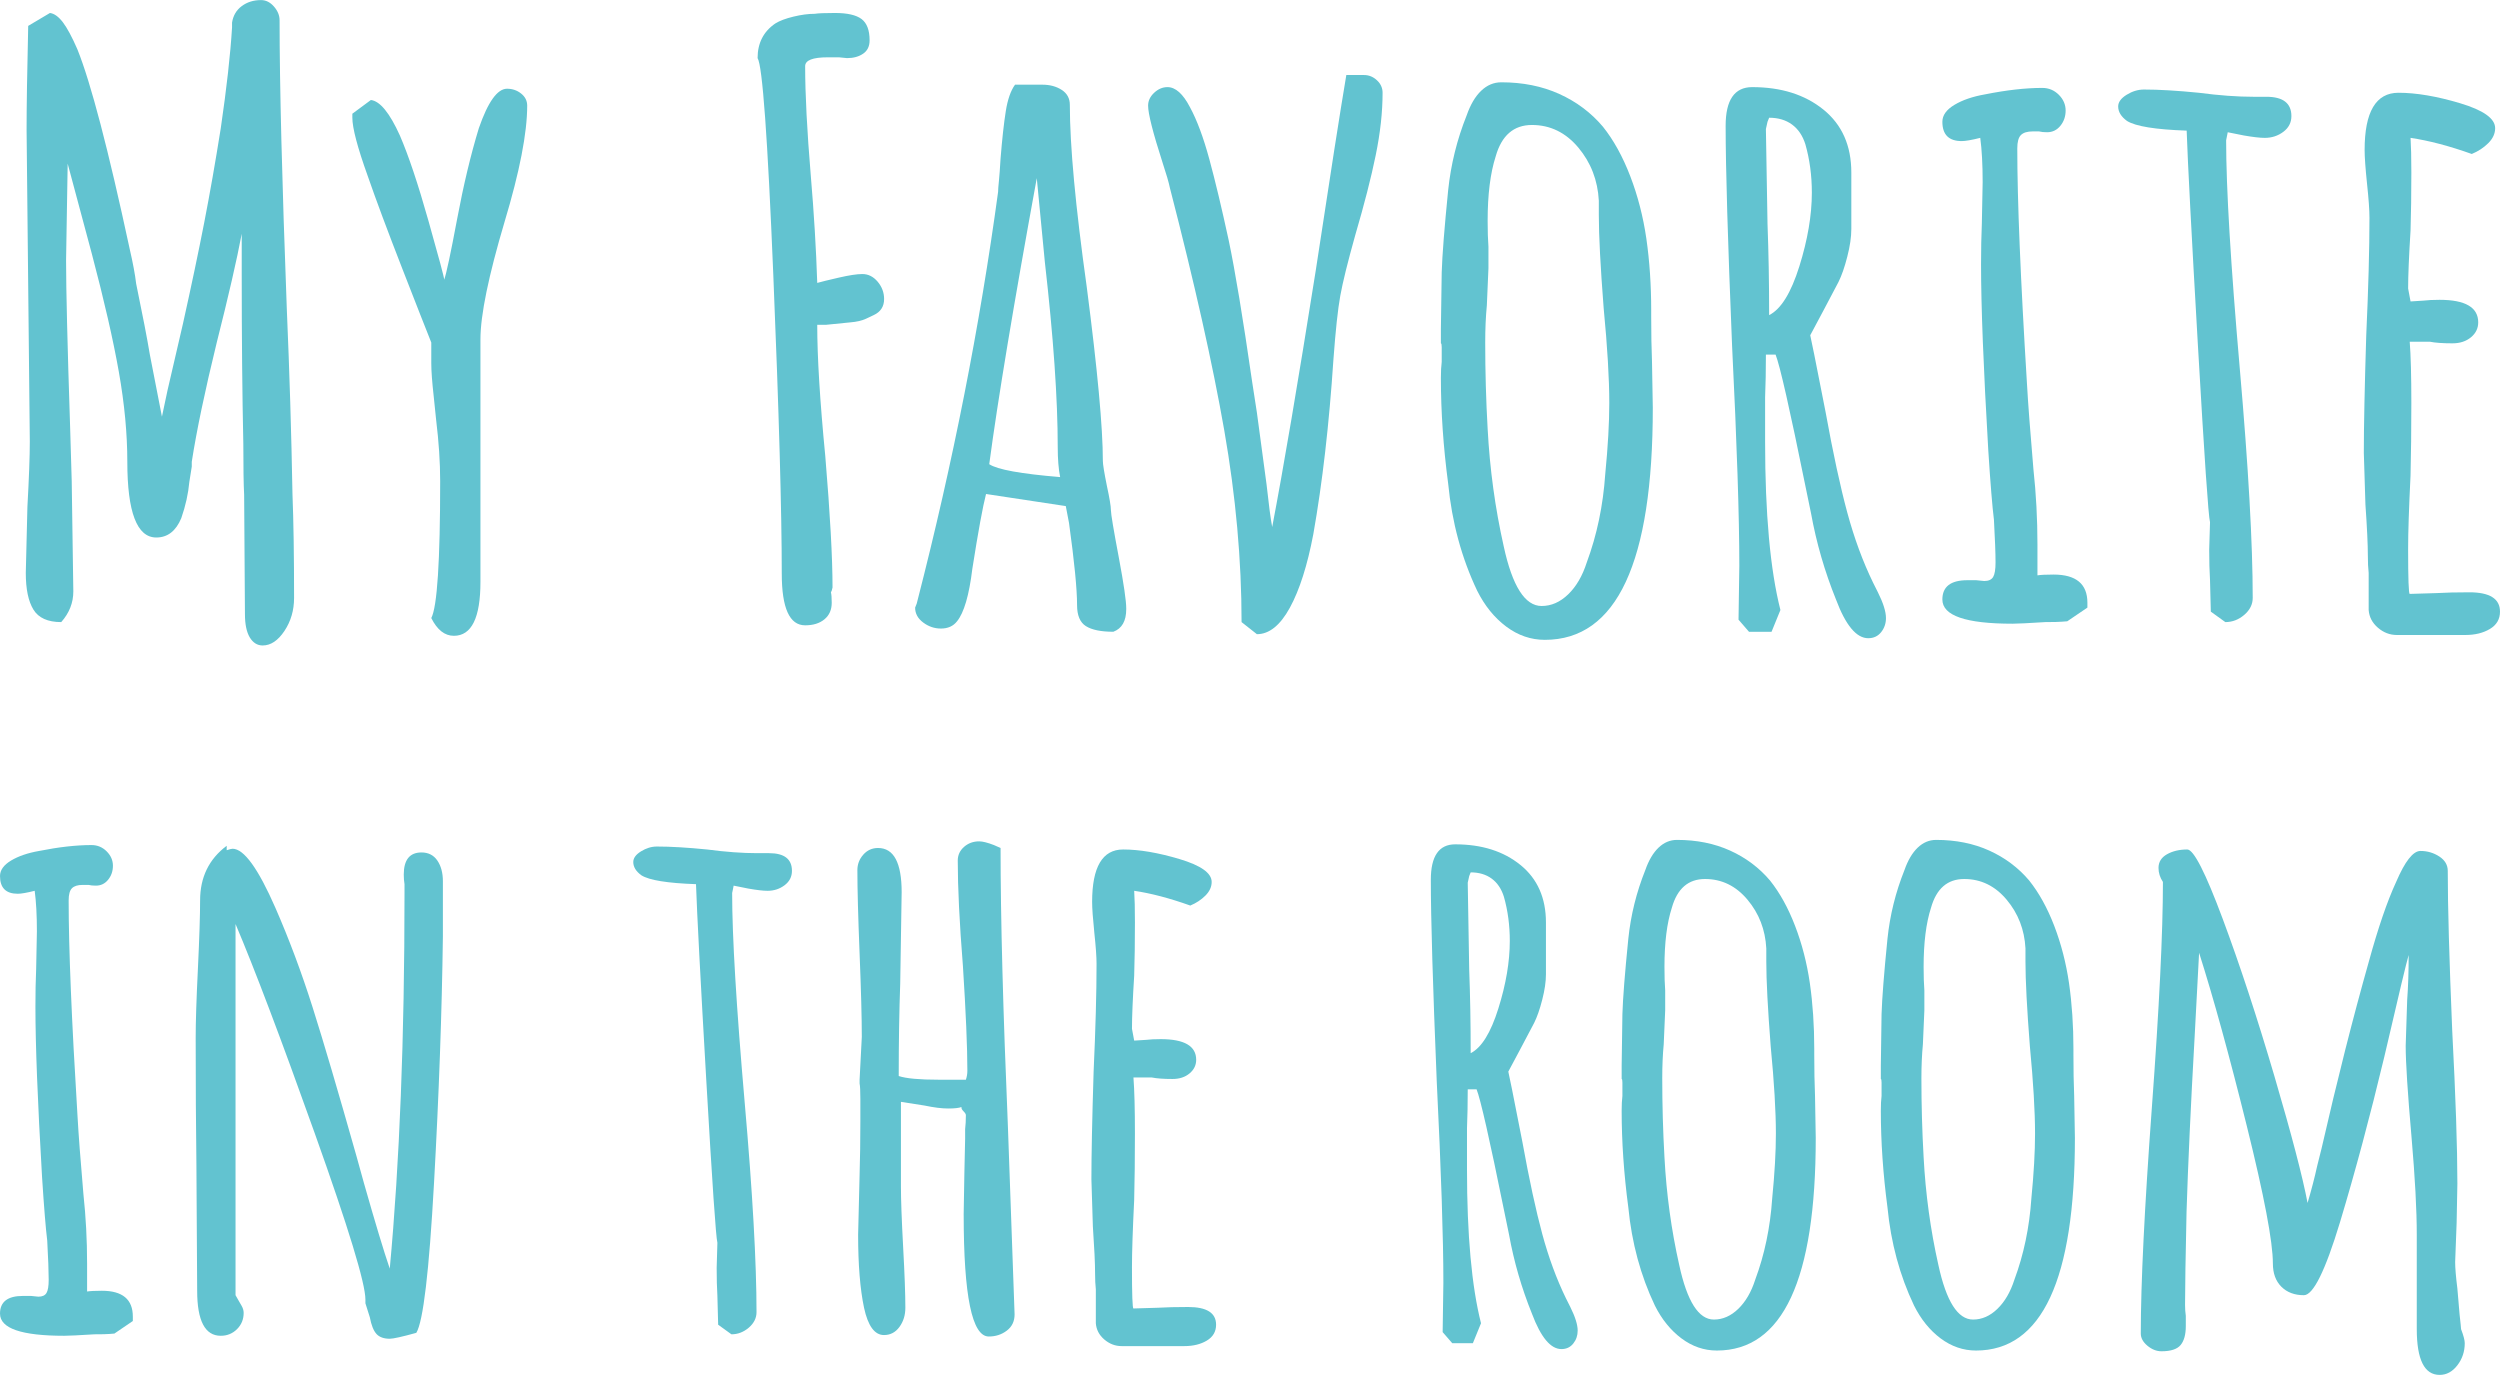 <?xml version="1.0" encoding="UTF-8"?><svg id="_レイヤー_1" xmlns="http://www.w3.org/2000/svg" viewBox="0 0 500 275"><defs><style>.cls-1{fill:#62c3d0;stroke-width:0px;}</style></defs><path class="cls-1" d="M49.954,127.483c-.641-1.075-.965-2.631-.965-4.671l-.16-23.848c-.111-2.04-.164-5.427-.164-10.155-.214-9.991-.32-21.271-.32-33.839v-8.218c-.969,5.156-2.631,12.408-4.995,21.755-2.364,9.666-4.027,17.617-4.995,23.848v.964l-.485,3.062c-.217,2.364-.751,4.782-1.613,7.253-1.075,2.578-2.738,3.867-4.995,3.867-3.867,0-5.796-5.049-5.796-15.146,0-5.587-.564-11.573-1.693-17.968-1.129-6.391-2.929-14.262-5.4-23.608l-4.835-18.045-.32,19.337c0,5.8.267,16.866.804,33.194l.324,10.956.321,22.075c0,2.258-.805,4.302-2.418,6.124-2.685,0-4.538-.831-5.56-2.498-1.022-1.662-1.529-4.107-1.529-7.329l.324-13.217c.32-5.8.48-10.151.48-13.053l-.32-31.098-.324-31.262c0-4.618.107-11.547.324-20.786l4.347-2.581c.862.111,1.72.728,2.581,1.853.858,1.128,1.827,2.929,2.902,5.4,2.685,6.662,6.174,19.982,10.471,39.963.645,2.795,1.075,5.102,1.289,6.929,1.289,6.231,2.204,10.959,2.738,14.182l2.417,12.408,1.129-5.32,3.062-13.213c1.72-7.733,3.142-14.502,4.271-20.306,1.129-5.8,2.231-12.084,3.306-18.853,1.178-8.058,1.929-14.769,2.253-20.142v-.968c.214-1.392.858-2.498,1.934-3.302,1.075-.805,2.364-1.209,3.867-1.209.968,0,1.827.431,2.578,1.289.751.862,1.128,1.773,1.128,2.742,0,12.889.484,32.173,1.449,57.848.538,12.568.915,24.87,1.129,36.901.214,5.48.32,12.408.32,20.786,0,2.475-.641,4.675-1.929,6.609-1.289,1.933-2.738,2.902-4.355,2.902-1.075,0-1.929-.542-2.578-1.613Z"/><path class="cls-1" d="M86.257,123.616c1.182-2.257,1.777-11.386,1.777-27.395,0-3.76-.271-7.84-.808-12.244l-.481-4.675c-.324-2.902-.488-5.102-.488-6.605v-4.191c-1.075-2.685-3.035-7.68-5.88-14.986-2.845-7.306-5.133-13.427-6.849-18.373-2.04-5.689-3.058-9.56-3.058-11.6v-.805l3.706-2.742c1.823.217,3.756,2.578,5.796,7.093,1.72,3.974,3.63,9.667,5.72,17.08,2.097,7.413,3.146,11.333,3.146,11.764.427-1.182,1.289-5.209,2.578-12.088,1.289-6.872,2.742-12.942,4.351-18.209,1.823-5.262,3.706-7.894,5.64-7.894,1.071,0,2.014.321,2.818.965.808.644,1.213,1.449,1.213,2.417,0,5.48-1.51,13.213-4.515,23.204-3.222,10.853-4.835,18.693-4.835,23.528v48.501c0,7.2-1.769,10.799-5.316,10.799-1.831,0-3.333-1.186-4.515-3.546Z"/><path class="cls-1" d="M156.353,114.754c0-12.462-.564-32.39-1.693-59.785-1.128-27.395-2.173-41.84-3.142-43.346,0-3.009,1.182-5.32,3.546-6.929.858-.538,2.067-.991,3.627-1.369,1.556-.378,2.978-.565,4.267-.565.648-.107,1.991-.164,4.031-.164,2.471,0,4.244.404,5.32,1.209,1.071.809,1.609,2.231,1.609,4.271,0,1.182-.427,2.07-1.289,2.658-.862.595-1.933.889-3.222.889l-1.613-.16h-2.253c-3.009,0-4.511.591-4.511,1.769,0,5.59.374,12.893,1.128,21.915.641,7.523,1.068,14.666,1.289,21.434.747-.213,2.174-.564,4.271-1.048,2.089-.484,3.676-.725,4.751-.725,1.182,0,2.2.511,3.062,1.529.858,1.022,1.289,2.178,1.289,3.466,0,1.506-.698,2.578-2.093,3.222-.221.107-.724.351-1.533.725-.804.378-1.853.622-3.142.724-.968.111-2.578.271-4.835.485h-1.77c0,6.444.534,15.203,1.609,26.266.969,11.604,1.449,20.359,1.449,26.266l-.16.644-.16.324c.107.431.16,1.125.16,2.094,0,1.396-.48,2.498-1.449,3.302-.968.808-2.257,1.209-3.867,1.209-3.119,0-4.675-3.436-4.675-10.311Z"/><path class="cls-1" d="M217.183,125.229c-1.182-.751-1.769-2.151-1.769-4.191,0-3.222-.542-8.702-1.609-16.435l-.648-3.386-15.951-2.417c-.644,2.475-1.56,7.47-2.742,14.986-.641,5.266-1.663,8.759-3.058,10.475-.755.968-1.831,1.449-3.226,1.449-1.289,0-2.471-.401-3.546-1.209-1.075-.805-1.609-1.796-1.609-2.978l.32-.808.164-.645c7.089-27.608,12.458-54.839,16.111-81.696,0-.431.053-1.155.164-2.178.103-1.018.214-2.498.324-4.431.32-3.974.667-7.142,1.045-9.507.374-2.364.991-4.134,1.853-5.32h5.48c1.503,0,2.791.351,3.867,1.049,1.072.701,1.613,1.693,1.613,2.982,0,8.164,1.129,20.302,3.382,36.417,2.147,16.546,3.222,28.146,3.222,34.808,0,.644.267,2.311.809,4.995.534,2.471.8,4.084.8,4.831,0,.755.542,3.977,1.617,9.67.965,5.156,1.449,8.489,1.449,9.991v.16c0,2.364-.862,3.867-2.578,4.511-2.474,0-4.301-.378-5.484-1.125ZM211.547,89.452c0-9.667-.862-22.018-2.578-37.061l-1.613-16.759c-4.618,25.248-7.791,44.314-9.506,57.207,1.609,1.075,6.338,1.933,14.178,2.578-.32-1.613-.48-3.6-.48-5.964Z"/><path class="cls-1" d="M248.314,124.42c0-12.351-1.152-25.137-3.462-38.35s-5.937-29.381-10.876-48.505c-.217-1.071-.702-2.738-1.449-4.995-1.937-6.013-2.906-9.827-2.906-11.44,0-.968.404-1.826,1.212-2.578.805-.751,1.693-1.129,2.658-1.129,1.613,0,3.116,1.346,4.511,4.031,1.396,2.578,2.685,6.04,3.867,10.391,1.182,4.351,2.471,9.751,3.867,16.195,1.289,6.124,2.845,15.524,4.675,28.199l.969,6.284,1.929,14.342c.431,3.977.808,6.826,1.129,8.542,2.257-11.818,5.156-28.897,8.702-51.243,2.902-19.12,4.942-32.173,6.124-39.159h3.546c.969,0,1.823.351,2.578,1.048.747.698,1.129,1.529,1.129,2.498,0,3.867-.458,8.031-1.373,12.488-.911,4.458-2.28,9.804-4.107,16.035-1.506,5.373-2.498,9.4-2.982,12.084-.485,2.685-.942,6.929-1.369,12.729-.862,13-2.204,24.657-4.027,34.968-1.186,6.231-2.742,11.12-4.675,14.666-1.934,3.542-4.138,5.316-6.605,5.316l-3.066-2.417Z"/><path class="cls-1" d="M301.235,125.309c-2.364-1.773-4.301-4.164-5.804-7.173-3.115-6.551-5.049-13.697-5.8-21.431-.965-7.306-1.453-14.342-1.453-21.11,0-1.289.053-2.36.164-3.222v-2.902c0-.534-.057-.804-.164-.804v-2.902l.164-11.28c.103-3.435.538-8.915,1.289-16.435.538-5.156,1.773-10.151,3.706-14.986.751-2.147,1.716-3.787,2.902-4.915,1.178-1.129,2.521-1.689,4.027-1.689,4.294,0,8.16.778,11.6,2.334,3.44,1.56,6.338,3.733,8.702,6.528,2.151,2.685,3.974,5.991,5.48,9.911,1.506,3.92,2.582,8.084,3.222,12.488.648,4.511.969,9.293.969,14.338v1.292c0,3.329.053,6.338.16,9.022l.16,9.186c0,30.937-7.199,46.408-21.591,46.408-2.795,0-5.373-.888-7.733-2.658ZM313.644,118.861c1.609-1.556,2.845-3.676,3.706-6.364,2.036-5.48,3.272-11.386,3.703-17.724.538-5.48.805-10.204.805-14.182,0-4.835-.374-11.173-1.129-19.013-.64-8.271-.964-14.449-.964-18.533v-2.902c-.217-4.08-1.587-7.627-4.107-10.635-2.524-3.005-5.617-4.511-9.267-4.511s-6.07,2.097-7.253,6.284c-1.075,3.333-1.609,7.63-1.609,12.893,0,2.04.053,3.76.16,5.156v4.351l-.32,7.413c-.221,2.257-.324,4.729-.324,7.413,0,5.8.16,11.547.484,17.24.427,8.058,1.503,15.902,3.218,23.528,1.72,7.951,4.248,11.924,7.577,11.924,1.933,0,3.706-.778,5.32-2.337Z"/><path class="cls-1" d="M367.202,119.909c-2.254-5.583-3.924-11.333-4.995-17.244l-1.129-5.476c-3.115-15.364-5.102-24.115-5.96-26.266h-1.937c0,3.115-.053,5.96-.16,8.538v8.862c0,14.399,1.022,25.621,3.062,33.679l-1.773,4.351h-4.511l-2.094-2.417.16-10.796c0-9.667-.48-24.332-1.449-43.99-.862-20.95-1.289-35.612-1.289-43.994,0-5.156,1.769-7.733,5.316-7.733,5.804,0,10.555,1.506,14.262,4.511,3.707,3.009,5.56,7.199,5.56,12.568v11.28c0,1.613-.267,3.466-.809,5.56-.534,2.098-1.125,3.787-1.769,5.076l-3.062,5.804-2.578,4.831.804,3.87,2.258,11.44c1.502,8.275,2.951,14.986,4.347,20.142,1.396,5.156,3.12,9.831,5.159,14.021l.965,1.933c1.075,2.151,1.613,3.867,1.613,5.156,0,1.075-.324,2.014-.965,2.818-.648.808-1.51,1.209-2.578,1.209-2.364,0-4.515-2.578-6.448-7.733ZM359.869,53.276c1.662-5.316,2.501-10.231,2.501-14.742,0-3.436-.435-6.662-1.293-9.671-.538-1.716-1.422-3.032-2.658-3.947-1.235-.911-2.769-1.369-4.591-1.369l-.324.804-.324,1.453.324,19.013c.214,5.586.324,11.657.324,18.208,2.36-1.182,4.374-4.431,6.04-9.75Z"/><path class="cls-1" d="M388.473,119.909c0-2.578,1.666-3.867,4.995-3.867h1.773l1.609.16c.862,0,1.453-.267,1.777-.805.321-.537.481-1.502.481-2.902,0-1.827-.107-4.671-.32-8.542-.324-2.578-.702-7.196-1.129-13.857-.969-16.435-1.449-28.844-1.449-37.222,0-3.009.053-5.747.16-8.218l.16-8.218c0-3.546-.16-6.502-.48-8.866-1.724.431-2.959.645-3.706.645-2.582,0-3.87-1.289-3.87-3.867,0-1.289.804-2.417,2.417-3.382,1.613-.968,3.649-1.666,6.124-2.097,4.297-.858,8.111-1.289,11.44-1.289,1.289,0,2.391.462,3.306,1.373.907.911,1.365,1.96,1.365,3.142s-.347,2.2-1.045,3.058c-.702.862-1.587,1.292-2.662,1.292-.64,0-1.182-.053-1.609-.164h-1.289c-1.075,0-1.853.244-2.334.724-.488.484-.729,1.373-.729,2.662,0,10.422.645,26.102,1.934,47.052.214,3.867.648,9.564,1.289,17.08.538,4.942.809,9.991.809,15.146v6.124c.64-.103,1.716-.16,3.218-.16,4.515,0,6.773,1.88,6.773,5.64v.968l-4.031,2.738c-.111,0-.457.027-1.048.08-.587.057-1.693.08-3.302.08-3.44.217-5.64.324-6.605.324-9.35,0-14.021-1.613-14.021-4.835Z"/><path class="cls-1" d="M442.164,122.327l-.16-6.284c-.111-1.827-.164-3.867-.164-6.124l.164-5.48c-.324-1.178-1.128-12.942-2.417-35.288-1.289-22.342-2.04-36.684-2.253-43.026-6.235-.213-10.212-.858-11.928-1.933-1.182-.858-1.77-1.826-1.77-2.902,0-.858.565-1.636,1.69-2.334,1.128-.698,2.284-1.049,3.466-1.049,3.005,0,6.658.217,10.959.645,4.08.538,7.733.804,10.956.804h2.578c3.329,0,4.995,1.289,4.995,3.867,0,1.289-.538,2.337-1.613,3.142-1.075.808-2.311,1.209-3.706,1.209-.965,0-2.364-.16-4.187-.48l-3.226-.645-.16.805-.16.805c0,9.564.911,24.817,2.738,45.763,1.716,19.661,2.578,34.915,2.578,45.763,0,1.293-.565,2.418-1.69,3.386-1.128.965-2.391,1.449-3.787,1.449l-2.902-2.093Z"/><path class="cls-1" d="M475.587,125.549c-1.128-.969-1.746-2.147-1.853-3.546v-7.409c-.111-.969-.16-2.097-.16-3.386,0-2.257-.164-5.693-.488-10.311l-.32-10.315c0-5.263.16-13.107.484-23.528.427-9.343.644-17.187.644-23.524,0-1.503-.16-3.76-.484-6.769-.324-3.116-.484-5.369-.484-6.769,0-7.627,2.257-11.44,6.769-11.44,3.546,0,7.653.698,12.328,2.093,4.675,1.399,7.009,3.062,7.009,4.995,0,1.075-.458,2.071-1.369,2.982-.915.915-2.017,1.64-3.306,2.173-4.507-1.609-8.595-2.681-12.245-3.222.103,1.613.16,3.924.16,6.929,0,4.302-.057,8.168-.16,11.604-.324,5.156-.484,9.022-.484,11.604l.484,2.578,2.578-.164c.858-.103,1.933-.16,3.222-.16,5.156,0,7.733,1.506,7.733,4.511,0,1.186-.48,2.177-1.449,2.982-.969.805-2.204,1.209-3.707,1.209-1.929,0-3.439-.107-4.511-.321h-4.031c.217,2.792.324,6.876.324,12.245s-.057,10.208-.16,14.502c-.324,6.555-.484,11.443-.484,14.666,0,6.017.107,9.022.32,9.022l5.32-.16c1.827-.107,4.031-.16,6.609-.16,4.08,0,6.124,1.289,6.124,3.867,0,1.506-.671,2.658-2.013,3.462-1.346.808-2.982,1.209-4.919,1.209h-13.697c-1.396,0-2.654-.48-3.783-1.449Z"/><path class="cls-1" d="M0,262.729c0-2.36,1.525-3.542,4.576-3.542h1.624l1.472.149c.786,0,1.331-.244,1.625-.74.297-.488.442-1.376.442-2.654,0-1.674-.099-4.282-.294-7.821-.293-2.364-.64-6.593-1.033-12.695-.885-15.055-1.327-26.418-1.327-34.091,0-2.753.046-5.263.145-7.528l.149-7.527c0-3.249-.149-5.953-.442-8.119-1.575.397-2.708.591-3.394.591-2.36,0-3.542-1.182-3.542-3.543,0-1.182.74-2.212,2.212-3.1,1.48-.885,3.348-1.522,5.609-1.918,3.935-.786,7.429-1.178,10.479-1.178,1.178,0,2.189.419,3.024,1.255.839.835,1.259,1.796,1.259,2.875s-.32,2.017-.961,2.807c-.64.786-1.453,1.178-2.433,1.178-.595,0-1.087-.046-1.48-.145h-1.182c-.984,0-1.693.221-2.135.664-.442.442-.664,1.254-.664,2.433,0,9.545.587,23.909,1.77,43.098.194,3.542.587,8.755,1.182,15.642.488,4.526.736,9.152.736,13.873v5.609c.591-.095,1.575-.149,2.951-.149,4.13,0,6.197,1.724,6.197,5.167v.884l-3.687,2.509c-.099,0-.419.027-.957.077-.546.049-1.552.072-3.028.072-3.15.198-5.163.294-6.052.294-8.561,0-12.839-1.476-12.839-4.427Z"/><path class="cls-1" d="M75.297,266.79c-.587-.641-1.03-1.747-1.327-3.321l-.885-2.807v-.736c0-3.249-3.371-14.315-10.113-33.206-6.738-18.891-12.027-32.863-15.863-41.916v74.237l.587,1.033c.099.198.298.542.595,1.03.294.496.442.988.442,1.476,0,1.282-.442,2.364-1.327,3.249-.888.884-1.972,1.327-3.249,1.327-3.15,0-4.721-2.997-4.721-9.003l-.152-25.236c-.099-7.573-.145-16.035-.145-25.385,0-3.146.145-7.722.442-13.724.298-6.2.442-10.776.442-13.728,0-4.622,1.769-8.263,5.316-10.921v.885c.587-.194.98-.294,1.178-.294,2.261,0,5.114,3.935,8.561,11.806,2.753,6.3,5.239,12.943,7.451,19.925,2.216,6.99,5.14,16.923,8.786,29.812l1.472,5.316c2.265,7.97,3.989,13.674,5.167,17.118,1.968-21.152,2.951-46.145,2.951-74.973v-1.918c-.099-.591-.149-1.232-.149-1.918,0-2.951,1.182-4.427,3.543-4.427,1.376,0,2.437.542,3.176,1.621.736,1.087,1.106,2.463,1.106,4.134v11.07c-.198,15.154-.79,31.582-1.774,49.295-.984,17.709-2.162,27.696-3.542,29.957-2.852.79-4.625,1.182-5.312,1.182-1.178,0-2.067-.321-2.658-.957Z"/><path class="cls-1" d="M143.632,264.944l-.153-5.758c-.099-1.67-.145-3.542-.145-5.606l.145-5.018c-.294-1.083-1.029-11.855-2.212-32.322-1.182-20.466-1.868-33.599-2.067-39.407-5.705-.198-9.35-.785-10.921-1.773-1.083-.785-1.624-1.67-1.624-2.654,0-.79.519-1.499,1.552-2.139,1.034-.641,2.086-.961,3.173-.961,2.753,0,6.097.198,10.033.591,3.741.492,7.085.736,10.037.736h2.364c3.051,0,4.576,1.182,4.576,3.542,0,1.182-.496,2.139-1.48,2.879-.984.736-2.113,1.106-3.394,1.106-.885,0-2.166-.149-3.836-.442l-2.951-.591-.145.74-.153.736c0,8.759.839,22.731,2.509,41.916,1.575,18.007,2.364,31.979,2.364,41.916,0,1.178-.519,2.212-1.548,3.1-1.038.884-2.193,1.327-3.47,1.327l-2.654-1.918Z"/><path class="cls-1" d="M192.732,242.953l.145-8.412.149-6.792v-1.918c.095-.786.149-1.72.149-2.803,0-.194-.149-.442-.442-.74-.297-.294-.442-.538-.442-.736v-.149c-.496.198-1.38.298-2.658.298s-2.856-.198-4.725-.591c-.587-.099-2.166-.343-4.721-.74v16.973c0,2.559.145,6.593.442,12.103.298,5.411.442,9.446.442,12.104,0,1.476-.393,2.753-1.182,3.836-.786,1.083-1.819,1.624-3.097,1.624-1.868,0-3.199-1.823-3.985-5.46-.79-3.741-1.182-8.611-1.182-14.613l.293-11.955c.099-3.344.153-6.887.153-10.627v-4.572c0-1.575-.053-2.608-.153-3.1v-.74l.442-8.561c0-3.737-.145-9.297-.442-16.676-.293-7.379-.442-12.939-.442-16.679,0-1.178.396-2.212,1.182-3.097.786-.888,1.769-1.331,2.952-1.331,3.15,0,4.721,2.952,4.721,8.858l-.29,18.3c-.198,5.51-.297,11.657-.297,18.449,1.476.492,4.133.736,7.97.736h5.46c.198-.591.298-1.178.298-1.77,0-4.724-.298-11.707-.889-20.958-.69-8.656-1.033-15.692-1.033-21.107,0-1.079.419-1.991,1.255-2.73.835-.736,1.845-1.106,3.024-1.106.69,0,1.674.248,2.952.74l1.331.587c0,13.972.492,32.619,1.476,55.937l1.327,37.34c0,1.38-.515,2.46-1.548,3.245-1.034.789-2.243,1.182-3.615,1.182-3.348,0-5.018-8.119-5.018-24.352Z"/><path class="cls-1" d="M220.859,267.896c-1.03-.885-1.598-1.968-1.693-3.249v-6.788c-.099-.884-.149-1.918-.149-3.1,0-2.067-.149-5.213-.442-9.445l-.294-9.446c0-4.82.145-12.004.442-21.549.389-8.557.587-15.738.587-21.545,0-1.377-.145-3.444-.442-6.2-.294-2.852-.442-4.919-.442-6.197,0-6.986,2.067-10.479,6.2-10.479,3.245,0,7.009.64,11.287,1.918,4.282,1.281,6.422,2.803,6.422,4.576,0,.984-.42,1.895-1.255,2.73-.835.835-1.842,1.499-3.024,1.99-4.133-1.476-7.874-2.456-11.219-2.951.099,1.476.149,3.592.149,6.345,0,3.939-.05,7.482-.149,10.628-.294,4.724-.442,8.263-.442,10.627l.442,2.36,2.364-.148c.785-.096,1.769-.145,2.951-.145,4.721,0,7.085,1.377,7.085,4.13,0,1.083-.446,1.994-1.331,2.73-.885.74-2.017,1.11-3.394,1.11-1.773,0-3.154-.099-4.134-.298h-3.687c.194,2.559.294,6.3.294,11.219s-.05,9.347-.149,13.282c-.294,6.002-.442,10.479-.442,13.431,0,5.51.099,8.263.298,8.263l4.866-.145c1.674-.099,3.691-.149,6.056-.149,3.737,0,5.605,1.178,5.605,3.542,0,1.376-.614,2.433-1.845,3.173-1.228.736-2.731,1.106-4.5,1.106h-12.546c-1.281,0-2.433-.442-3.47-1.327Z"/><path class="cls-1" d="M306.387,262.729c-2.067-5.114-3.596-10.38-4.576-15.791l-1.034-5.018c-2.852-14.071-4.675-22.086-5.46-24.058h-1.769c0,2.856-.053,5.46-.149,7.825v8.115c0,13.187.934,23.467,2.803,30.846l-1.624,3.985h-4.13l-1.918-2.212.145-9.888c0-8.858-.442-22.289-1.327-40.291-.786-19.188-1.182-32.619-1.182-40.291,0-4.725,1.624-7.085,4.873-7.085,5.312,0,9.667,1.377,13.06,4.134,3.394,2.753,5.091,6.589,5.091,11.509v10.334c0,1.476-.244,3.173-.74,5.091-.488,1.918-1.03,3.466-1.62,4.648l-2.803,5.312-2.364,4.427.74,3.542,2.067,10.479c1.376,7.577,2.703,13.728,3.981,18.449,1.281,4.724,2.856,9.003,4.725,12.839l.888,1.773c.98,1.968,1.472,3.542,1.472,4.721,0,.988-.294,1.845-.884,2.585-.587.736-1.38,1.106-2.36,1.106-2.166,0-4.13-2.36-5.903-7.085ZM299.672,201.701c1.526-4.87,2.288-9.369,2.288-13.503,0-3.146-.397-6.101-1.182-8.855-.496-1.575-1.304-2.78-2.433-3.615-1.136-.835-2.536-1.254-4.21-1.254l-.294.736-.294,1.327.294,17.415c.194,5.118.294,10.677.294,16.679,2.166-1.083,4.011-4.057,5.537-8.931Z"/><path class="cls-1" d="M336.287,267.675c-2.166-1.624-3.935-3.813-5.316-6.57-2.852-5.998-4.622-12.542-5.308-19.627-.888-6.689-1.331-13.137-1.331-19.333,0-1.182.05-2.162.149-2.952v-2.658c0-.492-.053-.736-.149-.736v-2.658l.149-10.33c.095-3.15.488-8.168,1.182-15.055.488-4.724,1.62-9.297,3.394-13.728.686-1.964,1.571-3.466,2.654-4.5,1.083-1.034,2.311-1.548,3.691-1.548,3.935,0,7.474.713,10.624,2.139,3.15,1.426,5.804,3.421,7.97,5.976,1.968,2.464,3.638,5.487,5.018,9.079,1.38,3.592,2.364,7.402,2.952,11.436.591,4.134.884,8.511.884,13.137v1.178c0,3.051.053,5.808.153,8.267l.145,8.412c0,28.336-6.593,42.503-19.776,42.503-2.563,0-4.923-.812-7.085-2.433ZM347.651,261.772c1.476-1.426,2.608-3.371,3.394-5.831,1.868-5.018,3.001-10.429,3.394-16.237.496-5.014.74-9.346.74-12.984,0-4.431-.343-10.235-1.034-17.415-.591-7.577-.884-13.232-.884-16.973v-2.658c-.198-3.737-1.453-6.986-3.764-9.739-2.311-2.753-5.14-4.134-8.488-4.134s-5.56,1.918-6.639,5.754c-.988,3.051-1.476,6.99-1.476,11.81,0,1.869.046,3.444.145,4.721v3.985l-.294,6.788c-.198,2.067-.294,4.332-.294,6.792,0,5.312.145,10.578.442,15.791.389,7.379,1.376,14.563,2.951,21.549,1.571,7.283,3.886,10.921,6.937,10.921,1.773,0,3.394-.713,4.87-2.139Z"/><path class="cls-1" d="M388.118,267.675c-2.166-1.624-3.935-3.813-5.312-6.57-2.856-5.998-4.626-12.542-5.312-19.627-.884-6.689-1.327-13.137-1.327-19.333,0-1.182.046-2.162.145-2.952v-2.658c0-.492-.05-.736-.145-.736v-2.658l.145-10.33c.099-3.15.492-8.168,1.182-15.055.488-4.724,1.624-9.297,3.394-13.728.686-1.964,1.571-3.466,2.654-4.5,1.083-1.034,2.311-1.548,3.691-1.548,3.935,0,7.478.713,10.628,2.139,3.146,1.426,5.804,3.421,7.97,5.976,1.964,2.464,3.638,5.487,5.018,9.079,1.377,3.592,2.36,7.402,2.952,11.436.591,4.134.884,8.511.884,13.137v1.178c0,3.051.05,5.808.149,8.267l.145,8.412c0,28.336-6.589,42.503-19.776,42.503-2.559,0-4.919-.812-7.085-2.433ZM399.481,261.772c1.48-1.426,2.608-3.371,3.398-5.831,1.865-5.018,3.001-10.429,3.394-16.237.492-5.014.736-9.346.736-12.984,0-4.431-.343-10.235-1.029-17.415-.595-7.577-.885-13.232-.885-16.973v-2.658c-.198-3.737-1.457-6.986-3.768-9.739-2.31-2.753-5.14-4.134-8.484-4.134s-5.56,1.918-6.639,5.754c-.988,3.051-1.48,6.99-1.48,11.81,0,1.869.05,3.444.149,4.721v3.985l-.294,6.788c-.198,2.067-.298,4.332-.298,6.792,0,5.312.149,10.578.442,15.791.393,7.379,1.38,14.563,2.952,21.549,1.575,7.283,3.889,10.921,6.94,10.921,1.769,0,3.394-.713,4.866-2.139Z"/><path class="cls-1" d="M483.355,265.829v-18.891c0-4.919-.347-11.364-1.034-19.334-.785-8.954-1.182-15.105-1.182-18.449l.298-9.152c.198-2.654.297-5.655.297-9.003-.396,1.281-2.021,8.069-4.873,20.367-2.852,11.909-5.804,22.929-8.855,33.061-2.951,9.739-5.361,14.613-7.23,14.613s-3.371-.568-4.504-1.697c-1.132-1.132-1.697-2.681-1.697-4.652,0-4.328-1.747-13.526-5.239-27.597-3.493-14.071-6.666-25.583-9.518-34.537l-.885,16.679c-.793,14.071-1.331,25.778-1.624,35.124-.198,9.053-.298,15.253-.298,18.597,0,.789.05,1.525.149,2.212v2.067c0,1.674-.347,2.929-1.033,3.764-.69.835-1.968,1.254-3.836,1.254-.984,0-1.922-.37-2.806-1.106-.885-.74-1.327-1.552-1.327-2.437,0-10.037.74-25.088,2.212-45.161,1.48-20.073,2.216-35.124,2.216-45.161-.591-.889-.884-1.819-.884-2.807,0-1.178.564-2.089,1.697-2.73,1.129-.637,2.487-.957,4.057-.957,1.281,0,3.638,4.625,7.085,13.873,3.443,9.247,6.887,19.726,10.334,31.437,3.44,11.711,5.651,20.168,6.639,25.385.786-2.658,1.423-5.118,1.918-7.379l.885-3.542c3.15-13.773,6.3-26.22,9.449-37.34,1.865-6.792,3.688-12.103,5.461-15.939,1.769-4.134,3.394-6.2,4.866-6.2,1.38,0,2.631.37,3.767,1.106,1.129.74,1.693,1.701,1.693,2.879,0,7.085.298,17.713.888,31.879.686,13.187,1.034,23.418,1.034,30.697l-.149,7.825-.294,7.821c0,1.182.145,2.952.442,5.312l.442,5.167c.099.885.168,1.575.221,2.067.046.492.076.789.076.885.488,1.281.736,2.215.736,2.802,0,1.674-.492,3.15-1.476,4.427-.984,1.278-2.166,1.922-3.542,1.922-3.051,0-4.576-3.05-4.576-9.152Z"/></svg>